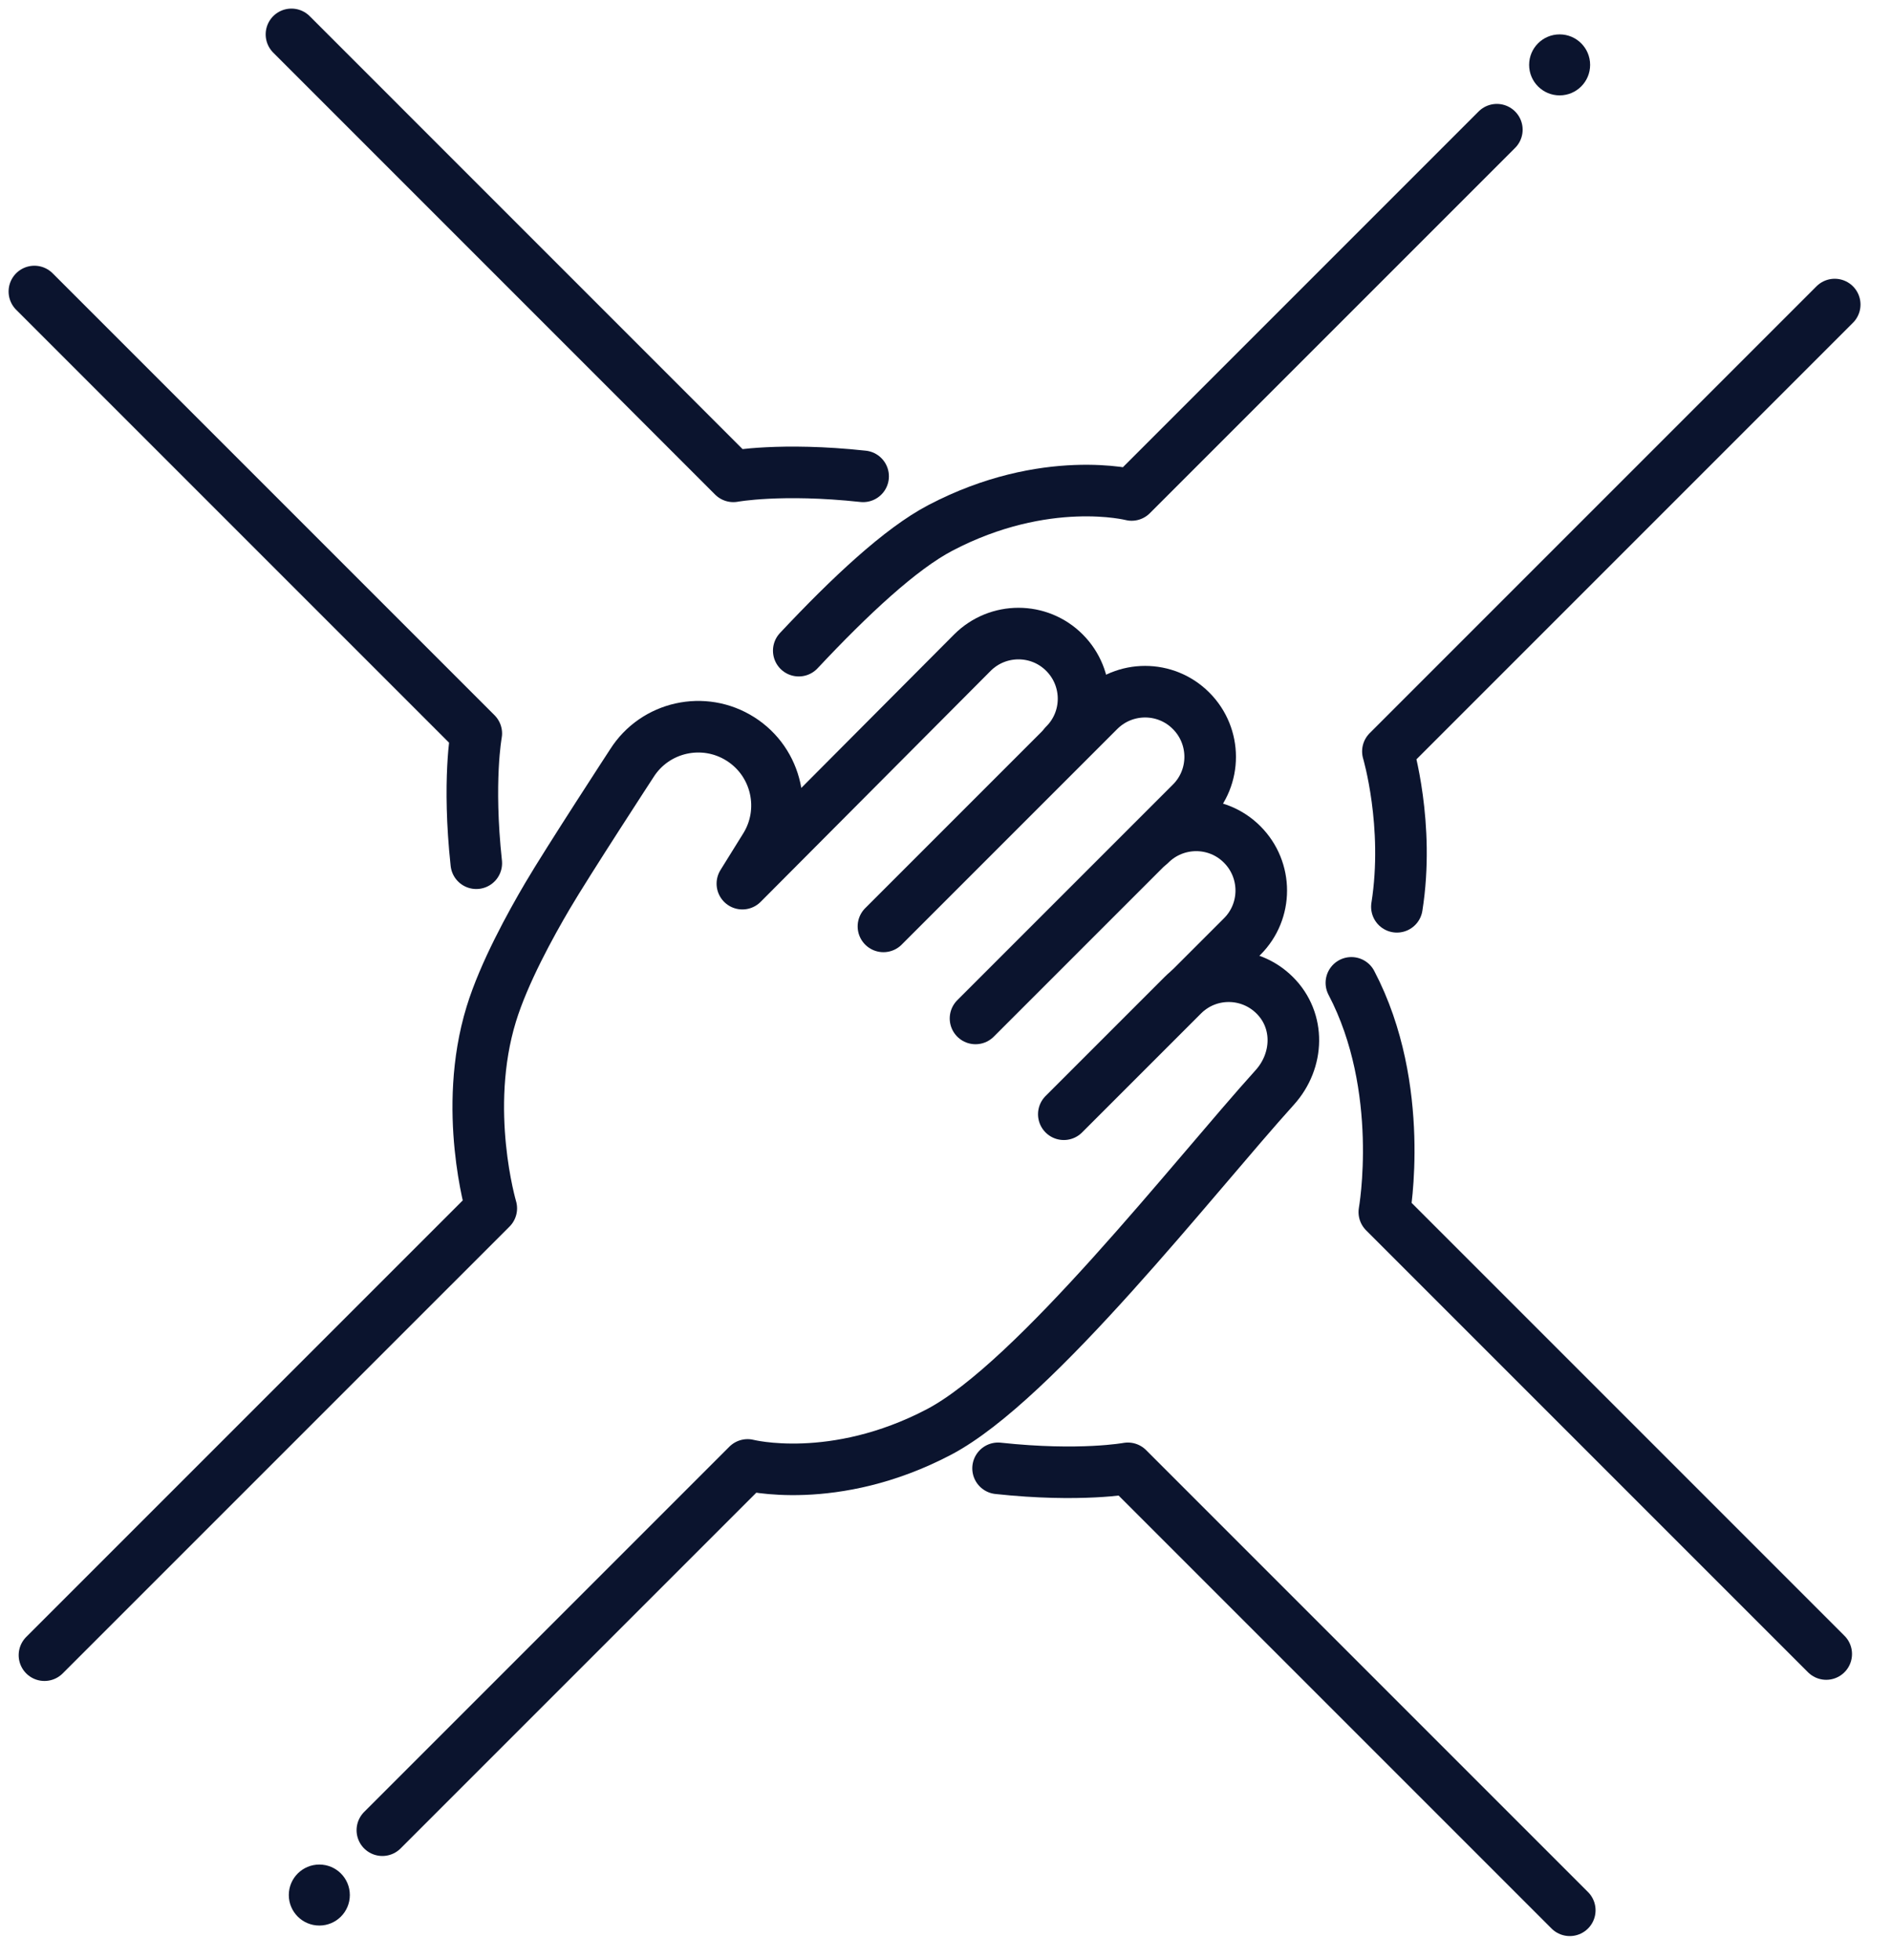 <svg width="55" height="57" viewBox="0 0 55 57" fill="none" xmlns="http://www.w3.org/2000/svg">
<path d="M9.288 56C9.778 56 10.175 55.603 10.175 55.113C10.175 54.623 9.778 54.226 9.288 54.226C8.798 54.226 8.4 54.623 8.4 55.113C8.4 55.603 8.798 56 9.288 56Z" fill="#0b142e"/>
<path d="M11.121 53.227L21.744 42.604C21.744 42.604 24.251 43.25 27.309 41.646C30.105 40.18 34.732 34.219 37.077 31.625C37.778 30.848 37.817 29.684 37.077 28.947C36.336 28.206 35.136 28.206 34.399 28.947L30.941 32.405" stroke="#0b142e" stroke-width="1.5" stroke-linecap="round" stroke-linejoin="round"/>
<path d="M1.293 48.137L14.289 35.142C14.289 35.142 13.437 32.27 14.289 29.493C14.657 28.293 15.441 26.875 15.924 26.055C16.503 25.069 18.376 22.198 18.376 22.198C19.053 21.128 20.471 20.815 21.537 21.492C22.606 22.17 22.919 23.588 22.242 24.653L21.592 25.699L28.282 18.981C29.023 18.241 30.223 18.241 30.96 18.981C31.7 19.722 31.7 20.922 30.96 21.659" stroke="#0b142e" stroke-width="1.5" stroke-linecap="round" stroke-linejoin="round"/>
<path d="M25.695 26.942L31.965 20.672C32.706 19.931 33.906 19.931 34.643 20.672C35.383 21.412 35.383 22.613 34.643 23.349L28.373 29.619" stroke="#0b142e" stroke-width="1.5" stroke-linecap="round" stroke-linejoin="round"/>
<path d="M33.451 24.559C34.192 23.819 35.392 23.819 36.129 24.559C36.869 25.3 36.869 26.5 36.129 27.237L34.627 28.738" stroke="#0b142e" stroke-width="1.5" stroke-linecap="round" stroke-linejoin="round"/>
<path d="M45.362 2.774C45.852 2.774 46.249 2.377 46.249 1.887C46.249 1.397 45.852 1 45.362 1C44.872 1 44.475 1.397 44.475 1.887C44.475 2.377 44.872 2.774 45.362 2.774Z" fill="#0b142e"/>
<path d="M43.536 3.772L32.913 14.395C32.913 14.395 30.405 13.75 27.348 15.354C26.191 15.96 24.722 17.334 23.232 18.923" stroke="#0b142e" stroke-width="1.5" stroke-linecap="round" stroke-linejoin="round"/>
<path d="M53.363 8.857L40.367 21.853C40.367 21.853 41.005 23.996 40.629 26.372" stroke="#0b142e" stroke-width="1.5" stroke-linecap="round" stroke-linejoin="round"/>
<path d="M53.116 48.103L40.263 35.25C40.263 35.25 40.909 31.642 39.305 28.584" stroke="#0b142e" stroke-width="1.5" stroke-linecap="round" stroke-linejoin="round"/>
<path d="M45.657 55.556L32.804 42.703C32.804 42.703 31.422 42.961 29.029 42.703" stroke="#0b142e" stroke-width="1.5" stroke-linecap="round" stroke-linejoin="round"/>
<path d="M8.477 1L21.329 13.853C21.329 13.853 22.712 13.595 25.104 13.853" stroke="#0b142e" stroke-width="1.5" stroke-linecap="round" stroke-linejoin="round"/>
<path d="M1 8.478L13.853 21.331C13.853 21.331 13.595 22.713 13.853 25.105" stroke="#0b142e" stroke-width="1.5" stroke-linecap="round" stroke-linejoin="round"/>
</svg>
